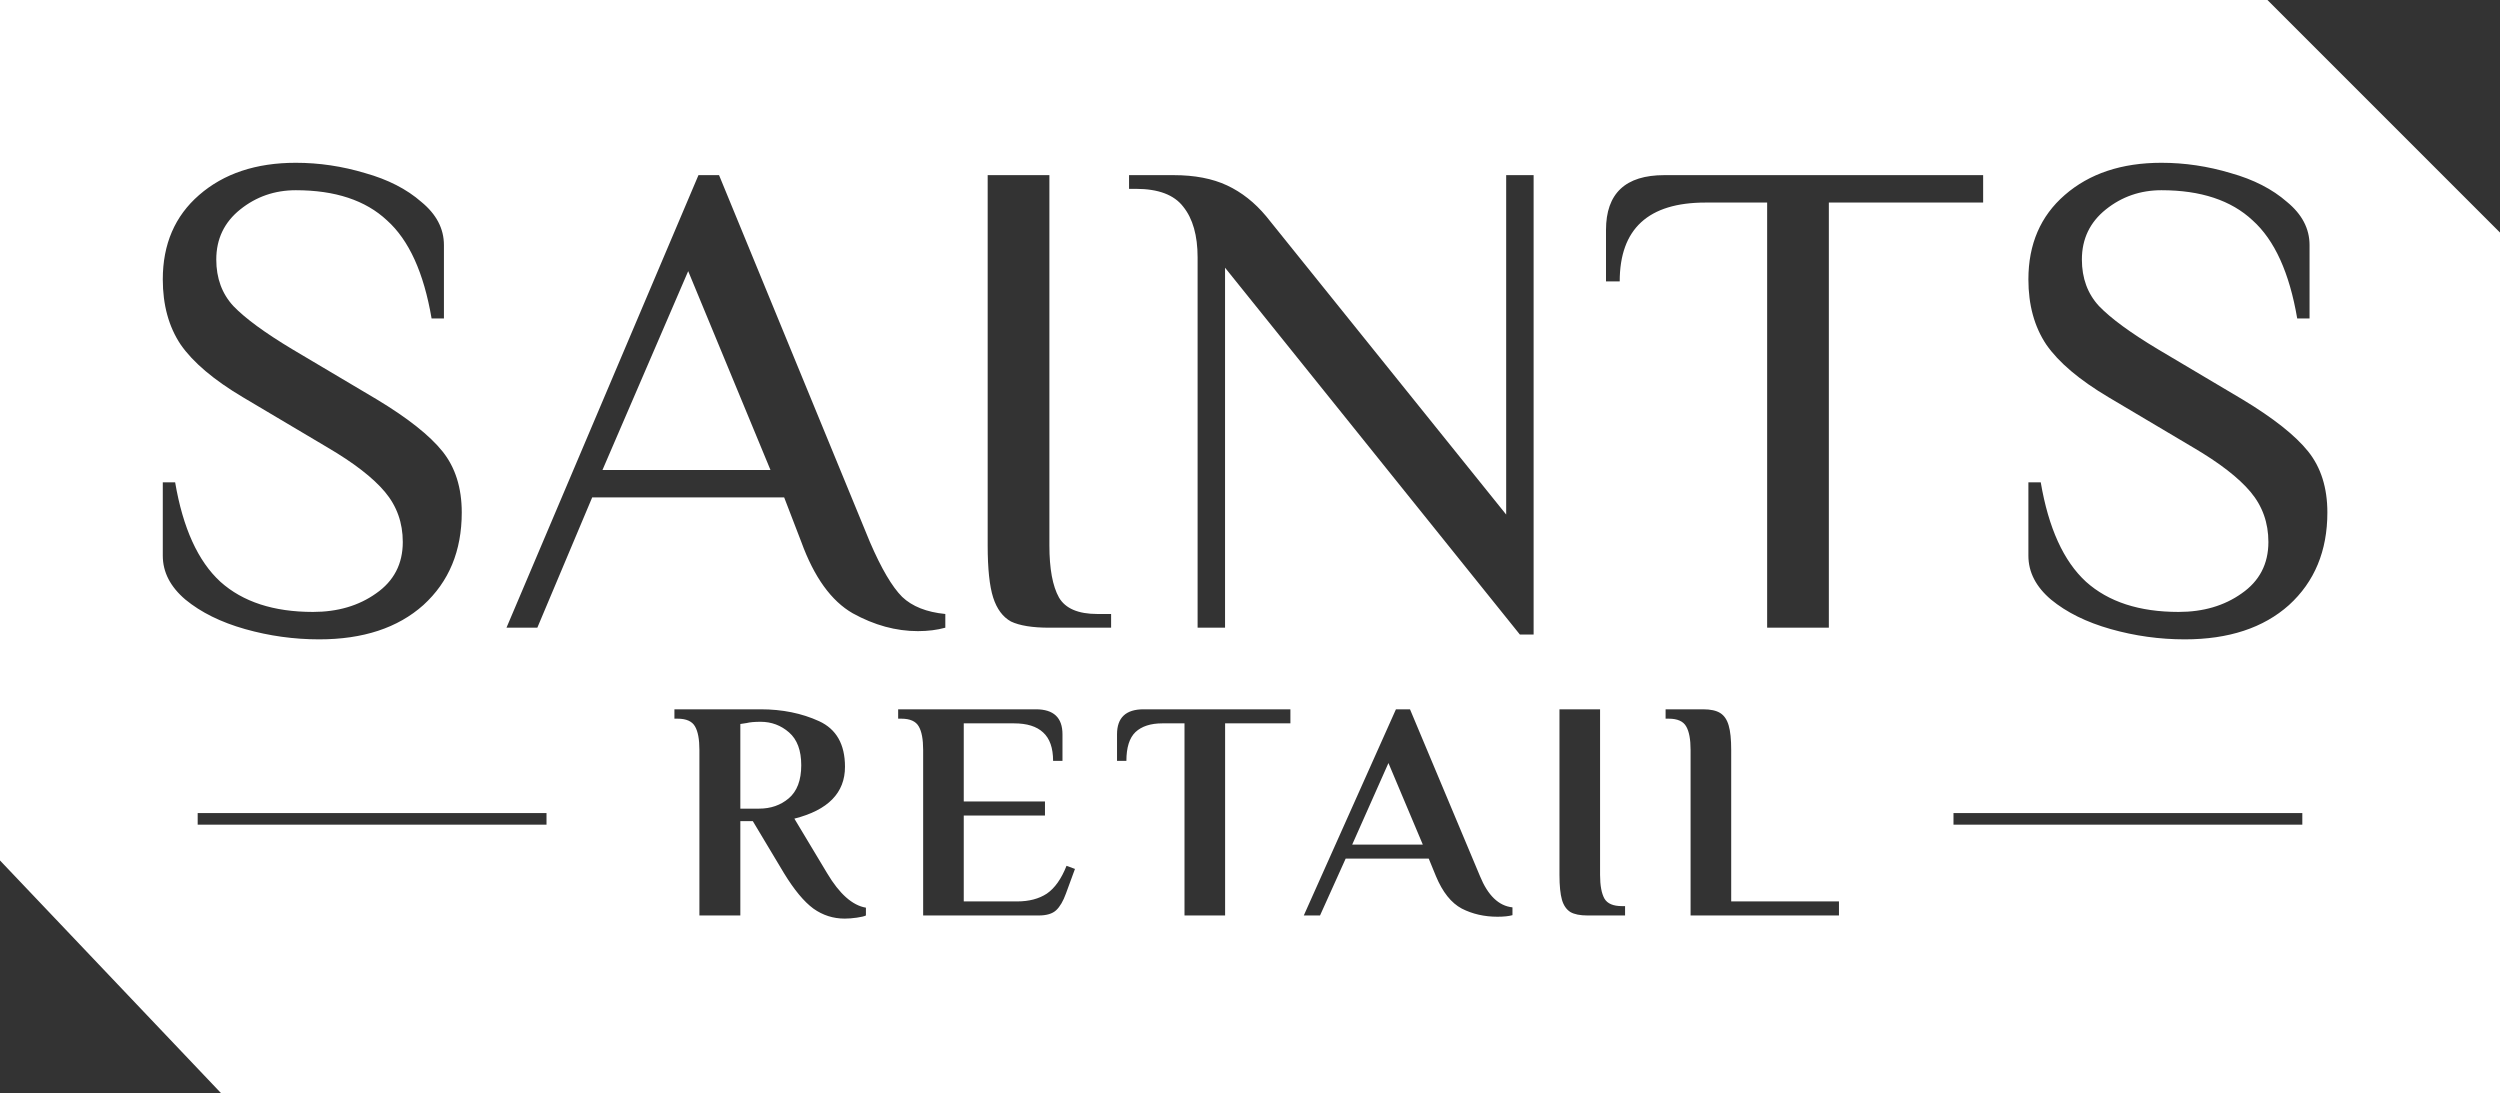<svg xmlns="http://www.w3.org/2000/svg" fill="none" viewBox="0 0 215 94" height="94" width="215">
<rect x="0" y="0" width="215" height="94" fill="#333333" stroke="none"/>
<path fill="white" d="M215 20V94H19L0 74V0H195L215 20ZM58 61V61.806H58.269C59.021 61.806 59.523 62.03 59.773 62.477C60.024 62.907 60.149 63.579 60.149 64.492V78.731H63.669V70.618H64.743L67.43 75.105C68.307 76.537 69.149 77.55 69.955 78.141C70.761 78.714 71.657 79 72.642 79C72.964 79 73.313 78.973 73.689 78.919C74.066 78.865 74.326 78.803 74.469 78.731V78.06C73.305 77.863 72.194 76.877 71.138 75.105L68.316 70.403C71.218 69.669 72.669 68.182 72.669 65.943C72.669 64.009 71.925 62.701 70.439 62.02C68.952 61.34 67.278 61 65.415 61H58ZM112.126 78.731H113.522L115.726 73.842H122.872L123.49 75.347C124.063 76.725 124.806 77.657 125.72 78.141C126.633 78.606 127.654 78.839 128.782 78.839C129.32 78.839 129.75 78.794 130.072 78.704V78.033C128.89 77.908 127.959 77.012 127.278 75.347L121.26 61H120.051L112.126 78.731ZM77.241 61.806H77.51C78.262 61.806 78.764 62.03 79.015 62.477C79.265 62.907 79.391 63.579 79.391 64.492V78.731H89.331C90.012 78.731 90.513 78.579 90.836 78.274C91.158 77.97 91.435 77.495 91.668 76.851L92.447 74.728L91.722 74.46C91.274 75.588 90.71 76.385 90.029 76.851C89.349 77.298 88.498 77.522 87.478 77.522H82.883V70.135H89.868V68.926H82.883V62.209H87.209C88.319 62.209 89.152 62.469 89.707 62.988C90.28 63.508 90.566 64.322 90.566 65.433H91.373V63.149C91.373 61.717 90.611 61 89.089 61H77.241V61.806ZM98.348 61C96.825 61 96.064 61.717 96.064 63.149V65.433H96.87C96.87 64.287 97.129 63.462 97.648 62.961C98.186 62.459 98.956 62.209 99.959 62.209H101.867V78.731H105.359V62.209H110.975V61H98.348ZM134.114 75.239C134.114 76.17 134.186 76.886 134.329 77.388C134.472 77.871 134.714 78.221 135.055 78.436C135.395 78.633 135.887 78.731 136.532 78.731H139.756V77.926H139.487C138.735 77.926 138.233 77.71 137.982 77.28C137.732 76.833 137.606 76.152 137.606 75.239V61H134.114V75.239ZM143.241 61.806H143.51C144.262 61.806 144.763 62.03 145.014 62.477C145.264 62.907 145.39 63.579 145.39 64.492V78.731H158.151V77.522H148.883V64.492C148.883 63.579 148.811 62.881 148.668 62.398C148.525 61.896 148.283 61.537 147.942 61.322C147.602 61.107 147.11 61 146.465 61H143.241V61.806ZM122.361 72.633H116.29L119.406 65.621L122.361 72.633ZM17 70.923H47V69.923H17V70.923ZM168 70.923H198V69.923H168V70.923ZM65.415 62.074C66.346 62.074 67.161 62.379 67.859 62.988C68.558 63.597 68.907 64.537 68.907 65.809C68.907 67.098 68.549 68.047 67.833 68.656C67.135 69.247 66.283 69.543 65.28 69.543H63.669V62.263L64.206 62.182C64.493 62.11 64.896 62.074 65.415 62.074ZM25.44 14C22.02 14 19.248 14.924 17.125 16.771C15.041 18.58 14 20.998 14 24.025C14 26.227 14.511 28.094 15.533 29.627C16.595 31.16 18.383 32.674 20.899 34.168L28.153 38.473C30.433 39.809 32.084 41.087 33.106 42.306C34.129 43.524 34.64 44.96 34.64 46.611C34.64 48.498 33.873 49.973 32.34 51.034C30.846 52.096 29.038 52.626 26.915 52.626C23.534 52.626 20.88 51.761 18.953 50.031C17.027 48.262 15.73 45.412 15.062 41.48H14V47.79C14 49.205 14.649 50.464 15.946 51.565C17.283 52.665 18.993 53.511 21.076 54.101C23.16 54.69 25.283 54.985 27.445 54.985C31.22 54.985 34.208 54.002 36.409 52.036C38.611 50.031 39.711 47.377 39.711 44.075C39.711 41.953 39.161 40.203 38.06 38.827C36.96 37.451 35.073 35.957 32.399 34.345L25.145 30.04C22.787 28.625 21.096 27.387 20.074 26.325C19.091 25.264 18.6 23.927 18.6 22.315C18.6 20.546 19.288 19.111 20.664 18.01C22.04 16.909 23.632 16.359 25.44 16.359C28.821 16.359 31.436 17.224 33.283 18.954C35.17 20.645 36.448 23.455 37.116 27.387H38.178V21.076C38.178 19.661 37.529 18.423 36.232 17.361C34.974 16.261 33.362 15.435 31.396 14.885C29.431 14.295 27.445 14 25.44 14ZM185.883 14C182.463 14 179.691 14.924 177.568 16.771C175.485 18.58 174.442 20.998 174.442 24.025C174.442 26.227 174.954 28.094 175.976 29.627C177.037 31.16 178.826 32.674 181.342 34.168L188.596 38.473C190.876 39.809 192.527 41.087 193.549 42.306C194.571 43.524 195.082 44.96 195.082 46.611C195.082 48.498 194.315 49.973 192.782 51.034C191.288 52.096 189.48 52.626 187.357 52.626C183.977 52.626 181.323 51.761 179.396 50.031C177.47 48.262 176.172 45.412 175.504 41.48H174.442V47.79C174.442 49.205 175.091 50.464 176.389 51.565C177.725 52.665 179.436 53.511 181.52 54.101C183.603 54.69 185.726 54.985 187.888 54.985C191.662 54.985 194.65 54.002 196.852 52.036C199.053 50.031 200.154 47.377 200.154 44.075C200.154 41.952 199.604 40.203 198.503 38.827C197.402 37.451 195.515 35.957 192.842 34.345L185.588 30.04C183.229 28.625 181.539 27.387 180.517 26.325C179.534 25.264 179.042 23.927 179.042 22.315C179.042 20.546 179.73 19.111 181.106 18.01C182.482 16.909 184.075 16.359 185.883 16.359C189.264 16.359 191.879 17.224 193.727 18.954C195.613 20.645 196.891 23.456 197.56 27.387H198.621V21.076C198.621 19.661 197.972 18.423 196.675 17.361C195.417 16.261 193.805 15.435 191.839 14.885C189.873 14.295 187.888 14 185.883 14ZM97.098 16.241H97.688C99.614 16.241 100.97 16.752 101.756 17.774C102.581 18.797 102.994 20.251 102.994 22.138V53.982H105.354V23.023L130.711 54.572H131.891V15.062H129.531V44.252L108.892 18.6C107.909 17.42 106.788 16.536 105.53 15.946C104.272 15.357 102.739 15.062 100.931 15.062H97.098V16.241ZM43.557 53.982H46.21L50.928 42.778H67.439L68.914 46.611C70.015 49.638 71.489 51.683 73.337 52.744C75.185 53.766 77.052 54.277 78.939 54.277C79.804 54.277 80.59 54.179 81.298 53.982V52.803C79.686 52.645 78.448 52.154 77.583 51.329C76.718 50.464 75.794 48.891 74.811 46.611L61.838 15.062H60.068L43.557 53.982ZM84.94 46.906C84.941 48.911 85.098 50.405 85.412 51.388C85.727 52.37 86.238 53.058 86.945 53.451C87.692 53.805 88.793 53.982 90.248 53.982H95.555V52.803H94.376C92.725 52.803 91.624 52.331 91.073 51.388C90.523 50.405 90.248 48.911 90.248 46.906V15.062H84.94V46.906ZM143.128 15.062C139.786 15.062 138.116 16.634 138.116 19.779V24.202H139.295C139.295 19.681 141.753 17.42 146.667 17.42H151.974V53.982H157.281V17.42H170.55V15.062H143.128ZM66.261 40.419H51.812L59.184 23.317L66.261 40.419Z"></path>
</svg>

